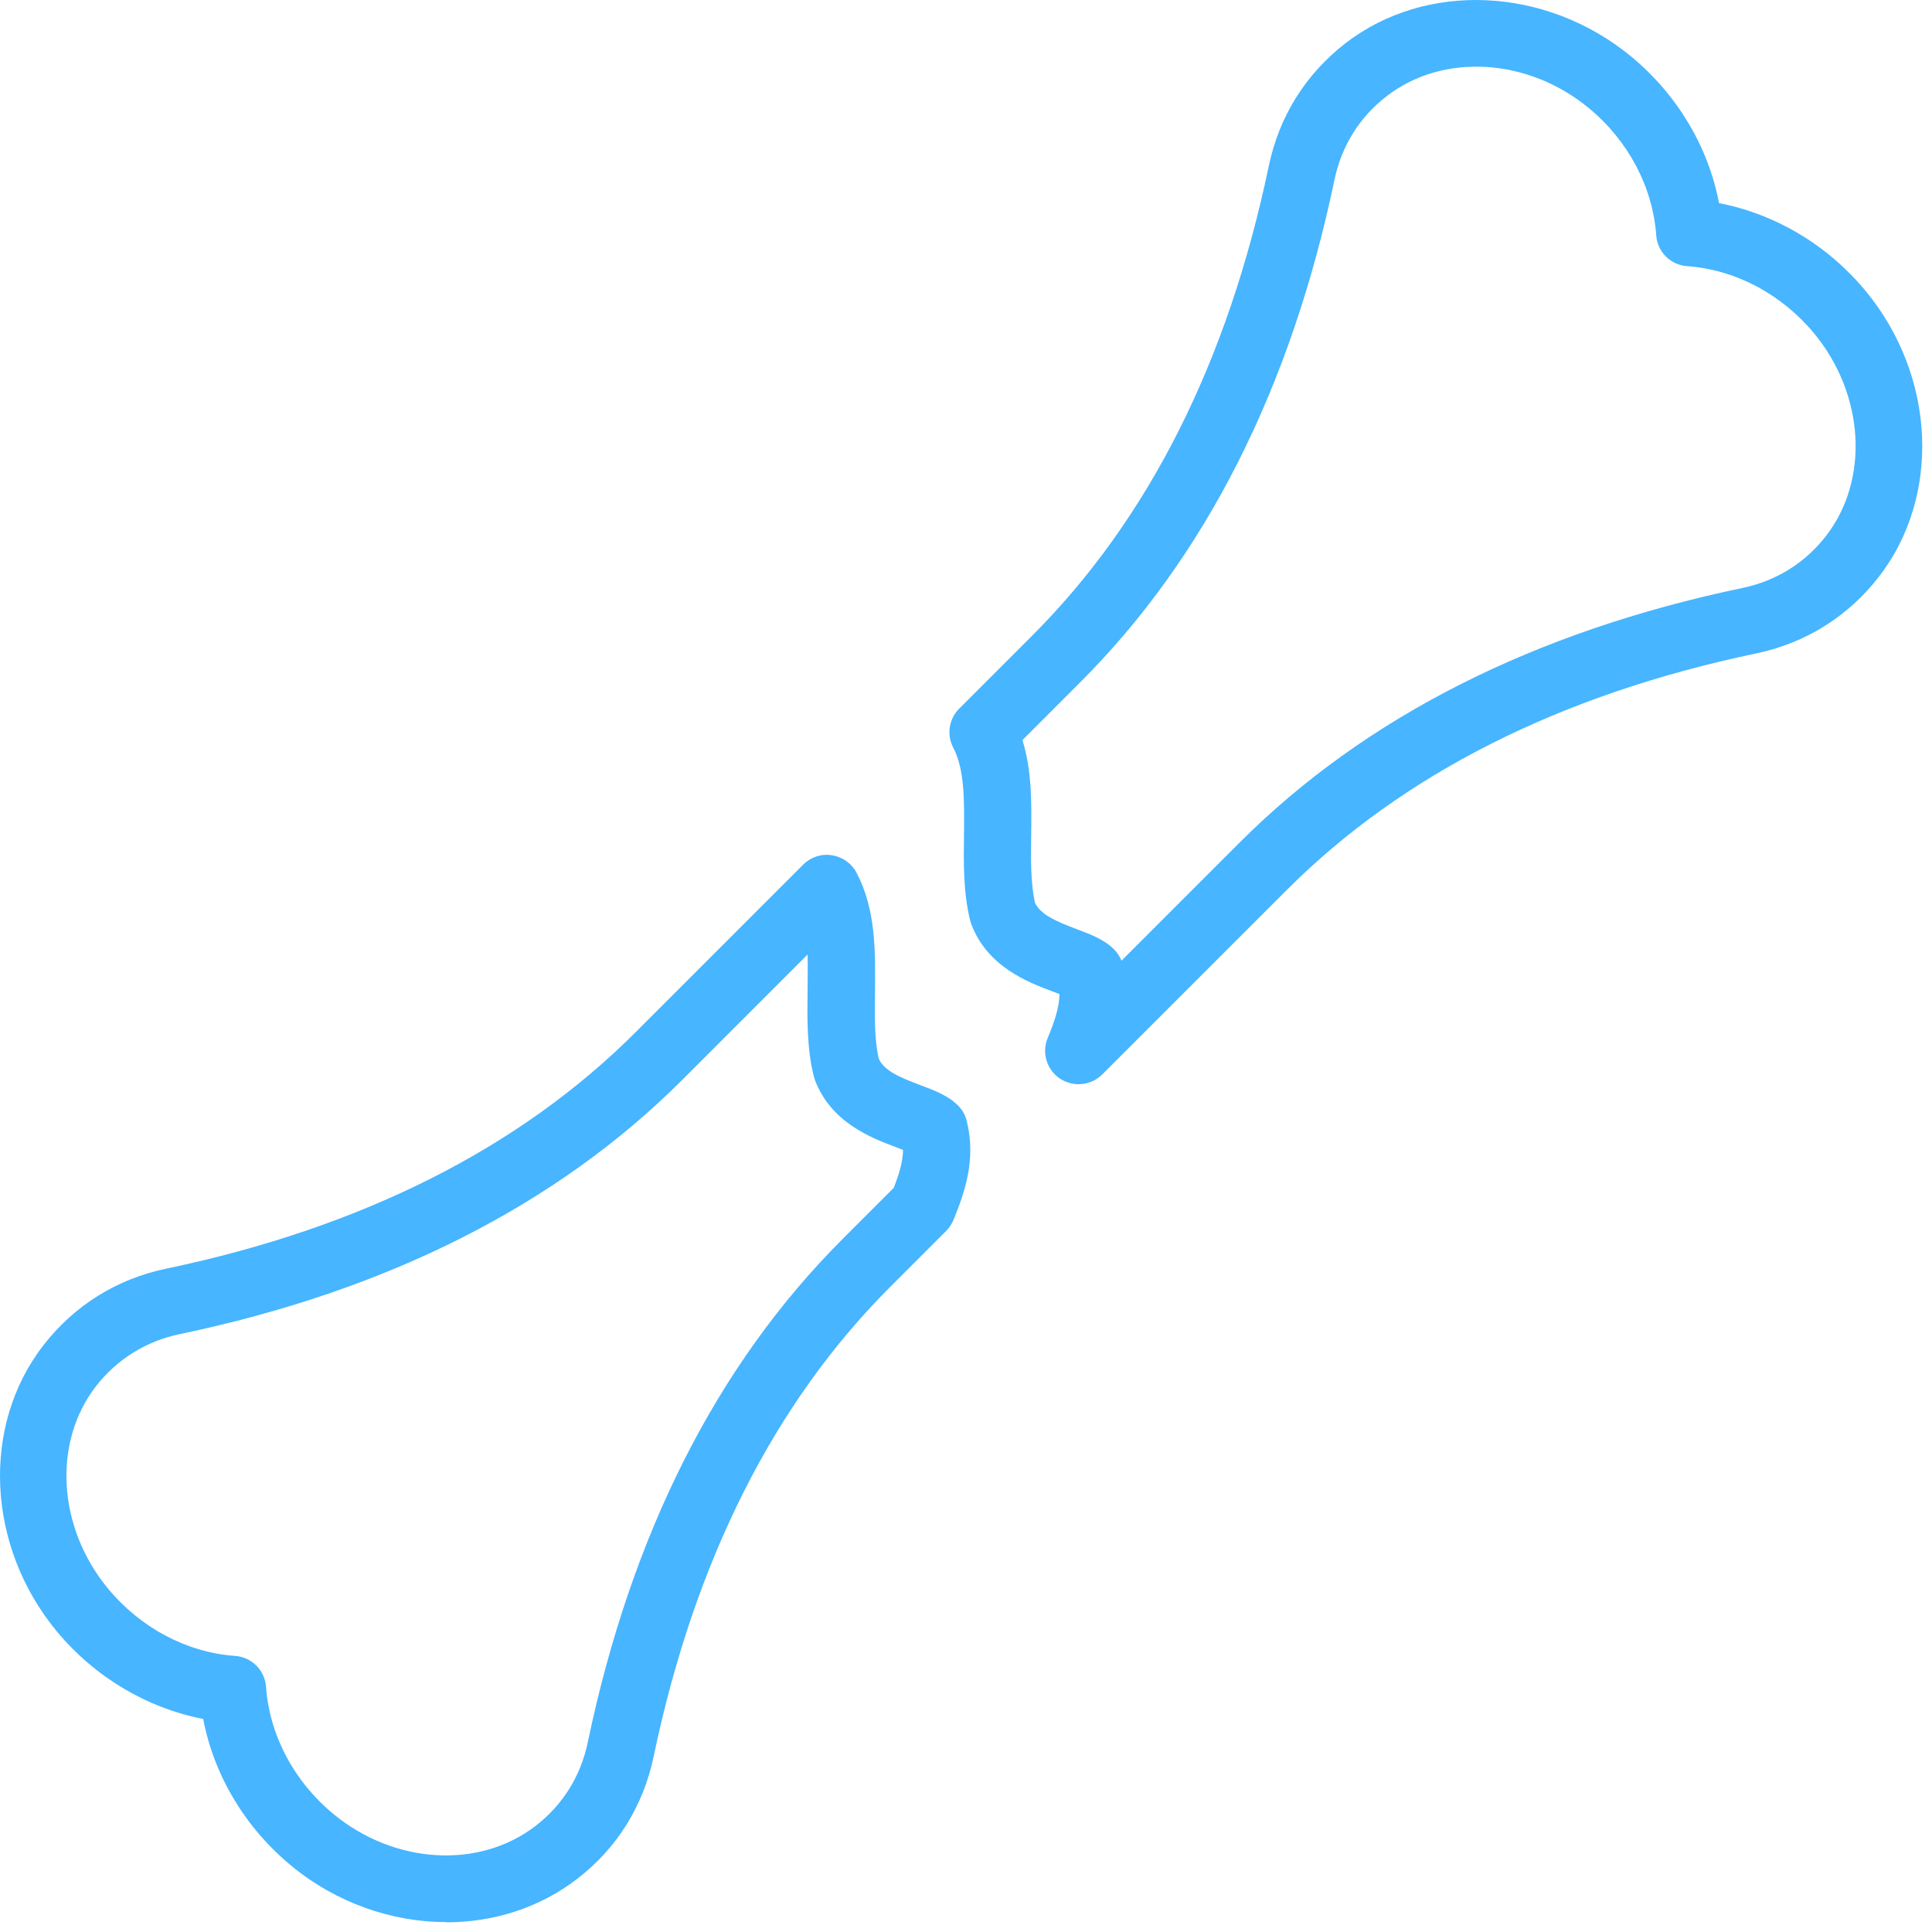 <svg width="59" height="59" viewBox="0 0 59 59" fill="none" xmlns="http://www.w3.org/2000/svg">
<path d="M13.629 58.698C11.973 58.698 10.27 58.115 8.882 56.966C7.483 55.806 6.532 54.214 6.206 52.494C4.491 52.161 2.894 51.217 1.733 49.817C-0.413 47.222 -0.588 43.542 1.331 41.076C2.27 39.868 3.564 39.058 5.074 38.743C11.04 37.495 15.863 35.069 19.408 31.524L24.528 26.404C24.756 26.176 25.082 26.065 25.403 26.118C25.724 26.165 26.004 26.363 26.155 26.648C26.75 27.774 26.733 29.045 26.721 30.282C26.709 31.028 26.703 31.728 26.832 32.322C27.001 32.702 27.473 32.9 28.109 33.139C28.54 33.302 28.954 33.454 29.258 33.763C29.392 33.897 29.485 34.06 29.526 34.247C29.812 35.413 29.462 36.41 29.118 37.256C29.065 37.378 28.989 37.495 28.896 37.588L27.182 39.303C23.636 42.848 21.21 47.671 19.962 53.637C19.647 55.147 18.843 56.441 17.63 57.374C16.481 58.261 15.075 58.704 13.635 58.704L13.629 58.698ZM24.662 29.15L20.843 32.97C17.012 36.801 11.845 39.414 5.483 40.743C4.456 40.959 3.576 41.507 2.934 42.329C1.599 44.05 1.756 46.65 3.302 48.517C4.293 49.712 5.704 50.464 7.18 50.569C7.687 50.604 8.089 51.007 8.124 51.514C8.229 52.989 8.982 54.406 10.177 55.392C12.043 56.937 14.644 57.089 16.364 55.753C17.186 55.118 17.735 54.237 17.95 53.205C19.28 46.843 21.892 41.676 25.724 37.845L27.292 36.276C27.467 35.833 27.572 35.466 27.578 35.116C27.514 35.093 27.444 35.063 27.38 35.04C26.634 34.76 25.38 34.294 24.884 32.976C24.872 32.941 24.861 32.9 24.849 32.859C24.639 32.008 24.651 31.11 24.662 30.247C24.662 29.867 24.674 29.494 24.662 29.139V29.15Z" fill="#47B5FF"/>
<path d="M32.937 33.11C32.739 33.11 32.547 33.052 32.372 32.941C31.969 32.672 31.806 32.154 31.993 31.704C32.214 31.174 32.349 30.754 32.354 30.357C32.29 30.334 32.22 30.305 32.156 30.282C31.41 30.002 30.156 29.535 29.66 28.217C29.648 28.177 29.637 28.142 29.625 28.101C29.415 27.249 29.427 26.351 29.439 25.488C29.45 24.468 29.462 23.506 29.112 22.835C28.902 22.438 28.978 21.954 29.293 21.639L31.526 19.406C35.072 15.86 37.498 11.044 38.746 5.072C39.06 3.562 39.865 2.273 41.078 1.328C43.545 -0.584 47.219 -0.415 49.82 1.731C51.219 2.891 52.17 4.483 52.496 6.203C54.217 6.536 55.809 7.481 56.969 8.88C59.115 11.475 59.29 15.155 57.371 17.622C56.432 18.829 55.138 19.639 53.633 19.954C47.668 21.202 42.845 23.628 39.3 27.174L33.66 32.812C33.462 33.011 33.2 33.11 32.937 33.11ZM31.596 27.552C31.771 27.931 32.238 28.13 32.867 28.369C33.299 28.532 33.713 28.684 34.022 28.993C34.121 29.092 34.197 29.209 34.249 29.337L37.859 25.727C41.691 21.896 46.857 19.284 53.219 17.954C54.246 17.738 55.126 17.19 55.762 16.368C57.097 14.648 56.94 12.047 55.4 10.181C54.409 8.985 52.998 8.233 51.522 8.128C51.015 8.093 50.613 7.691 50.578 7.183C50.473 5.708 49.72 4.291 48.525 3.305C46.659 1.76 44.052 1.608 42.338 2.944C41.516 3.579 40.967 4.46 40.752 5.492C39.422 11.854 36.809 17.021 32.978 20.846L31.223 22.602C31.515 23.535 31.503 24.538 31.491 25.512C31.48 26.258 31.474 26.958 31.602 27.552H31.596Z" fill="#47B5FF"/>
</svg>
